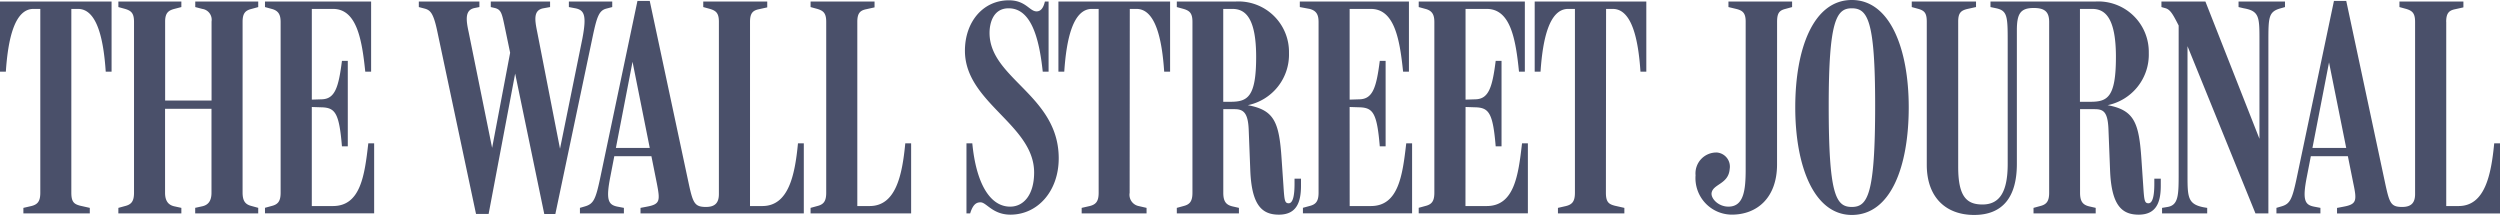 <svg xmlns="http://www.w3.org/2000/svg" xmlns:xlink="http://www.w3.org/1999/xlink" width="186.096" height="16" viewBox="0 0 186.096 16">
  <defs>
    <clipPath id="clip-path">
      <rect id="Rectangle_650" data-name="Rectangle 650" width="186.096" height="16" transform="translate(0 0)" fill="#4a506a"/>
    </clipPath>
  </defs>
  <g id="Group_710" data-name="Group 710" transform="translate(0 0)">
    <g id="Group_709" data-name="Group 709" transform="translate(0 0)" clip-path="url(#clip-path)">
      <path id="Path_1145" data-name="Path 1145" d="M151.372,15.885H156v-.412l-.5-.114c-.458-.115-.664-.366-.664-1.008V8.126H155.9c.664,0,1.007.16,1.053,1.557l.115,2.93c.091,2.632.847,3.365,2.129,3.365,1.3,0,1.648-.893,1.648-2.152V13.3h-.481v.389c0,.847-.114,1.442-.435,1.442-.3,0-.32-.229-.389-1.282l-.137-2.014c-.183-2.7-.527-3.64-2.518-4.006a3.843,3.843,0,0,0,3.067-3.891A3.758,3.758,0,0,0,155.973.114h-7.805V.526l.435.091c.824.183.847.618.847,2.472V12.2c0,2.038-.572,3.022-1.877,3.022-1.167,0-1.808-.572-1.808-2.793V1.6c0-.641.206-.824.709-.939l.618-.137V.114h-4.784V.526l.5.137c.458.137.618.321.618.961V12.269c0,2.4,1.4,3.731,3.525,3.731s3.181-1.328,3.181-3.8V2.266c0-1.236.252-1.671,1.259-1.671.8,0,1.145.275,1.145,1.03V14.352c0,.641-.206.87-.664.985l-.5.137ZM182.09,1.625c0-.641.206-.847.664-.939l.618-.137V.114h-4.761V.526l.5.137c.458.137.664.321.664.961V14.444c0,.618-.251.961-.962.961-.824,0-.938-.275-1.236-1.625L174.651.069h-.916l-2.792,13.276c-.321,1.488-.481,1.831-1.1,2.014l-.389.114v.412h3.274v-.412l-.481-.092c-.687-.137-.87-.5-.526-2.243l1.648-8.492,1.808,9c.275,1.3.252,1.557-.733,1.74l-.48.092v.412H186.1V10.667h-.435c-.229,2.4-.709,4.67-2.655,4.67h-.916V1.625Zm-7.142,10V11.01h-3.09l-.091.618ZM162.176,1.9V12.841c0,1.648,0,2.426-.824,2.564l-.412.069v.412H164.3v-.412c-1.465-.206-1.465-.71-1.465-2.5V2.587l-.549-.5,5.608,13.8h.961V3.159c0-1.877,0-2.289.916-2.541l.32-.091V.114h-3.457V.526l.389.091c1.167.206,1.167.664,1.167,2.4v7.966l.229-.069L164.167.114h-3.273V.526l.32.091c.367.115.573.527.962,1.282M154.828.664h.916c.915,0,1.762.6,1.762,3.571,0,3.044-.641,3.342-1.923,3.342h-.756ZM139.583,7.851c0,6.615-.549,7.554-1.74,7.554s-1.717-.939-1.717-7.508c0-6.363.573-7.279,1.717-7.279,1.19,0,1.74.916,1.74,7.234m2.5.137c0-4.372-1.4-7.989-4.235-7.989-2.861,0-4.212,3.617-4.212,7.989,0,4.395,1.4,8.011,4.212,8.011,2.907,0,4.235-3.617,4.235-8.011m-9.8-6.364c0-.641.16-.847.618-.961l.5-.137V.114h-4.738V.526l.572.137c.458.115.71.275.71.939v11.01c0,1.534-.138,2.77-1.282,2.77-.733,0-1.282-.572-1.259-.984.068-.71,1.259-.664,1.35-1.809a1.055,1.055,0,0,0-.939-1.236,1.553,1.553,0,0,0-1.6,1.694,2.718,2.718,0,0,0,2.7,2.93c1.9,0,3.365-1.282,3.365-3.731Zm-76.453,0c0-.641.206-.847.664-.939l.618-.137V.114H52.349V.526l.5.137c.458.137.664.321.664.961V14.444c0,.618-.252.961-.962.961-.824,0-.961-.275-1.259-1.625L48.366.069h-.915L44.658,13.345c-.32,1.488-.481,1.831-1.1,2.014l-.389.114v.412h3.273v-.412l-.481-.092c-.686-.137-.87-.5-.526-2.243L47.085,4.6l1.808,9.042c.252,1.3.252,1.557-.733,1.74l-.481.092v.412H59.834V10.667H59.4c-.229,2.4-.71,4.67-2.655,4.67h-.916ZM119.554.664h.5c1.42,0,1.9,2.266,2.06,4.67h.435V.114h-8.309V5.333h.435c.161-2.4.641-4.67,2.06-4.67h.5V14.352c0,.641-.206.87-.664.985l-.6.137v.412h4.944v-.412l-.71-.16c-.435-.115-.664-.252-.664-.962Zm-10.46,7.3.709.023c1.03.023,1.327.412,1.534,2.907h.435V4.532h-.435c-.252,1.992-.527,2.838-1.511,2.861l-.733.023V.664h1.579c1.763,0,2.152,2.22,2.4,4.67h.435V.114h-7.9V.526l.5.137c.526.137.664.458.664.984v12.7c0,.641-.206.87-.664.985l-.5.137v.412h8.126V10.667h-.435c-.275,2.38-.572,4.67-2.632,4.67h-1.579Zm-8.63,0,.71.023c1.03.023,1.327.412,1.534,2.907h.435V4.532h-.435c-.252,1.992-.526,2.838-1.51,2.861l-.733.023V.664h1.579c1.763,0,2.152,2.266,2.4,4.67h.435V.114H96.756V.526l.732.137c.526.137.664.458.664.984v12.7c0,.641-.206.87-.664.985l-.5.137v.412h8.126V10.667h-.435c-.275,2.38-.573,4.67-2.632,4.67h-1.579ZM91.056.664h.687c.915,0,1.763.6,1.763,3.571,0,3-.641,3.342-1.923,3.342h-.527ZM87.6,15.885h4.624v-.412l-.5-.114c-.458-.115-.664-.366-.664-1.008V8.126H91.9c.664,0,1.007.275,1.053,1.557l.114,2.93c.092,2.632.847,3.365,2.129,3.365,1.3,0,1.648-.893,1.648-2.152V13.3h-.481v.389c0,.847-.114,1.442-.435,1.442-.3,0-.321-.229-.389-1.282l-.138-2.014c-.183-2.77-.549-3.64-2.518-4.006a3.843,3.843,0,0,0,3.067-3.891A3.758,3.758,0,0,0,91.972.114H87.6V.526l.5.137c.458.137.664.321.664.961V14.352c0,.641-.206.87-.664.985l-.5.137ZM84.1.664h.5c1.419,0,1.9,2.266,2.06,4.67H87.1V.114H78.787V5.333h.435c.16-2.4.641-4.67,2.06-4.67h.5V14.352c0,.641-.206.87-.664.985l-.6.137v.412h4.83v-.412l-.595-.137a.856.856,0,0,1-.664-.985ZM78.81,11.788c0-4.692-5.15-5.928-5.15-9.339,0-.733.275-1.831,1.419-1.831,1.648,0,2.266,2.129,2.541,4.715h.435V.114H77.78c-.114.5-.32.733-.618.733-.527,0-.8-.824-2.06-.824-1.946,0-3.274,1.625-3.274,3.754,0,3.869,5.151,5.494,5.151,9.064,0,1.625-.756,2.541-1.786,2.541-1.534,0-2.541-1.808-2.816-4.715h-.435v5.219h.275c.229-.755.526-.824.778-.824.435,0,.893.916,2.22.916,2.038,0,3.594-1.763,3.594-4.189M63.817,1.625c0-.641.206-.847.664-.939L65.1.549V.114H60.338V.526l.5.137c.458.137.664.321.664.961V14.352c0,.641-.206.87-.664.985l-.5.137v.412h7.485V10.667h-.435c-.229,2.4-.709,4.67-2.655,4.67h-.916Zm-15.153,10V11.01h-3.09l-.092.618Zm-13.23,4.3h.938L38.5,4.67h-.32l2.335,11.262h.824L44.132,2.655c.3-1.4.458-1.877,1.007-2.015l.435-.114V.114H42.346V.526l.481.091c.687.137.847.549.527,2.243l-1.808,8.9h.275L39.989,2.38c-.183-.893-.3-1.625.458-1.763l.5-.091V.114H36.532V.526l.3.069c.458.114.526.389.71,1.259l.71,3.411L38.112,3.2l-1.579,8.332h.206L34.884,2.38c-.206-.939-.275-1.648.458-1.786l.344-.069V.114H31.176V.526l.435.114c.412.114.641.32.916,1.579ZM23.21,7.965l.71.023c1.03.023,1.327.412,1.534,2.907h.435V4.532h-.435c-.252,1.991-.526,2.838-1.511,2.861l-.732.023V.664H24.79c1.763,0,2.152,2.266,2.4,4.67h.435V.114h-7.9V.526l.5.137c.526.137.664.458.664.984v12.7c0,.641-.206.87-.664.985l-.5.137v.412h8.126V10.667h-.435c-.274,2.38-.572,4.67-2.632,4.67H23.21Zm-14.4,7.92H13.5v-.412l-.526-.115c-.412-.091-.687-.366-.687-1.007V8.1h3.456v6.249c0,.641-.274.916-.687,1.007l-.526.115v.412h4.692v-.412l-.5-.137c-.458-.115-.664-.366-.664-1.007V1.625c0-.641.207-.847.664-.961l.5-.137V.114H14.535V.526l.526.137a.816.816,0,0,1,.687.938V7.485H12.292V1.6c0-.641.252-.824.687-.938L13.5.526V.114H8.812V.526l.5.137c.458.137.664.321.664.961V14.352c0,.641-.206.87-.664.985l-.5.137ZM5.31.664h.5c1.419,0,1.9,2.266,2.06,4.67h.435V.114H0V5.333H.435c.16-2.4.641-4.67,2.06-4.67H3V14.352c0,.641-.206.87-.664.985l-.595.137v.412H6.684v-.412l-.71-.16c-.435-.115-.664-.252-.664-.962Z" transform="translate(0 0)" fill="#4a506a"/>
    </g>
  </g>
</svg>
